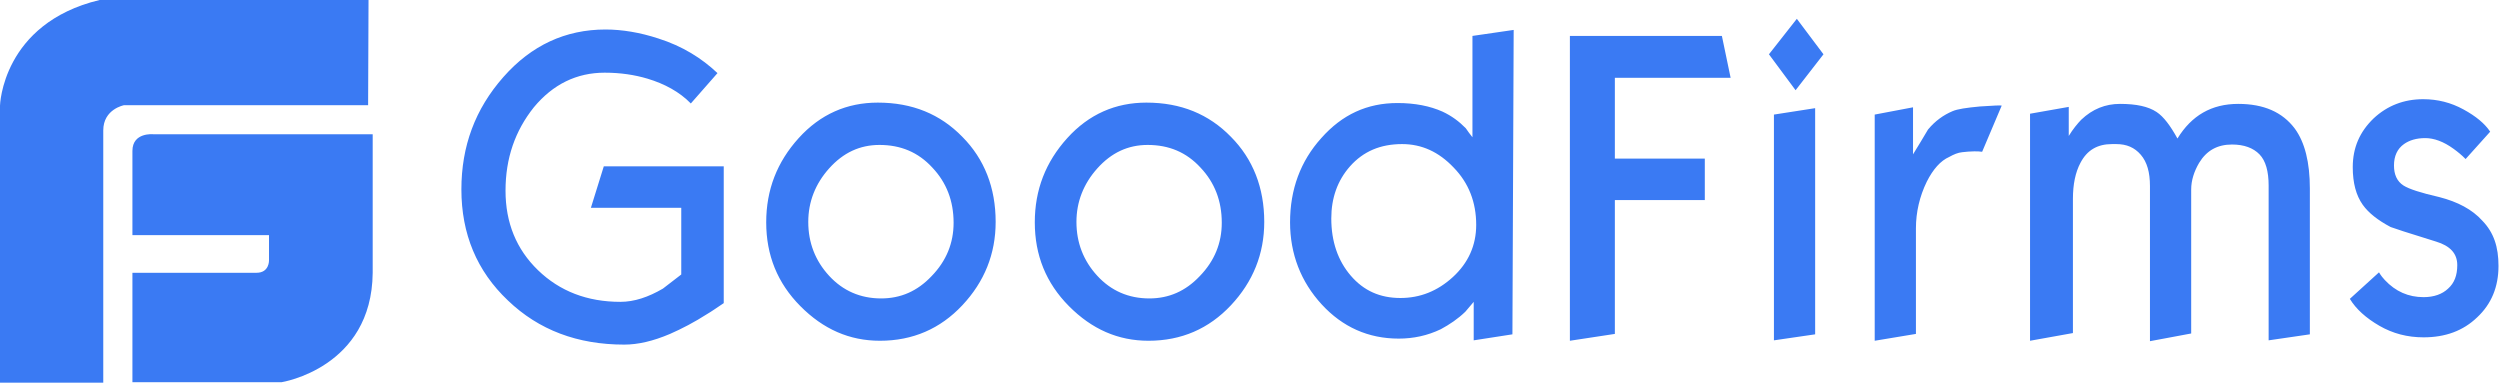 <?xml version="1.0" encoding="UTF-8"?>
<svg xmlns="http://www.w3.org/2000/svg" width="196" height="30" viewBox="0 0 196 30" fill="none">
  <path d="M12.014 10.525C12.014 10.525 10.382 10.357 10.382 11.832V18.436H21.09V20.413C21.09 20.413 21.123 21.386 20.111 21.386H10.382V29.966H22.069C22.069 29.966 29.154 28.86 29.219 21.386V10.525H12.014ZM28.893 0H7.803C0.163 1.844 0 8.279 0 8.279V30H8.096V10.223C8.096 8.547 9.729 8.246 9.729 8.246H28.86L28.893 0ZM56.741 23.765C56.185 24.134 55.761 24.436 55.467 24.603C54.423 25.274 53.443 25.777 52.529 26.179C51.191 26.749 50.015 27.017 48.938 27.017C45.282 27.017 42.245 25.877 39.829 23.564C37.381 21.251 36.173 18.335 36.173 14.849C36.173 11.464 37.25 8.547 39.47 6.034C41.658 3.553 44.335 2.313 47.469 2.313C48.775 2.313 50.178 2.547 51.615 3.017C53.509 3.62 55.01 4.559 56.251 5.732L54.161 8.112C53.28 7.207 52.105 6.57 50.766 6.168C49.754 5.866 48.644 5.698 47.404 5.698C45.216 5.698 43.355 6.603 41.853 8.413C40.384 10.257 39.633 12.402 39.633 14.95C39.633 17.464 40.482 19.542 42.18 21.184C43.878 22.827 46.032 23.665 48.644 23.665C49.721 23.665 50.831 23.296 51.974 22.626C52.921 21.888 53.411 21.52 53.411 21.52V16.291H46.326L47.338 13.039H56.741V23.765ZM78.059 17.397C78.059 19.91 77.178 22.089 75.447 23.933C73.717 25.777 71.562 26.715 68.983 26.715C66.6 26.715 64.543 25.81 62.748 24C60.952 22.19 60.071 20.011 60.071 17.43C60.071 14.883 60.919 12.704 62.617 10.827C64.315 8.95 66.404 8.045 68.82 8.045C71.53 8.045 73.717 8.95 75.447 10.726C77.178 12.469 78.059 14.715 78.059 17.397ZM74.762 17.464C74.762 15.754 74.207 14.313 73.097 13.14C71.987 11.933 70.616 11.363 68.951 11.363C67.416 11.363 66.11 11.966 65 13.207C63.923 14.413 63.368 15.821 63.368 17.397C63.368 19.039 63.923 20.447 65 21.62C66.078 22.793 67.449 23.397 69.081 23.397C70.616 23.397 71.921 22.827 73.031 21.654C74.207 20.447 74.762 19.039 74.762 17.464ZM99.117 17.397C99.117 19.91 98.235 22.089 96.505 23.933C94.774 25.777 92.62 26.715 90.04 26.715C87.657 26.715 85.601 25.81 83.805 24C82.009 22.19 81.128 20.011 81.128 17.43C81.128 14.883 81.977 12.704 83.674 10.827C85.372 8.95 87.461 8.045 89.877 8.045C92.587 8.045 94.774 8.95 96.505 10.726C98.235 12.469 99.117 14.715 99.117 17.397ZM95.787 17.464C95.787 15.754 95.231 14.313 94.121 13.14C93.011 11.933 91.64 11.363 89.975 11.363C88.441 11.363 87.135 11.966 86.025 13.207C84.948 14.413 84.393 15.821 84.393 17.397C84.393 19.039 84.948 20.447 86.025 21.62C87.102 22.793 88.473 23.397 90.106 23.397C91.64 23.397 92.946 22.827 94.056 21.654C95.231 20.447 95.787 19.039 95.787 17.464ZM118.574 26.212L115.538 26.682V23.665L114.885 24.436C114.297 25.006 113.644 25.441 112.959 25.81C111.914 26.313 110.804 26.547 109.661 26.547C107.278 26.547 105.254 25.642 103.622 23.866C101.989 22.089 101.141 19.91 101.141 17.43C101.141 14.849 101.957 12.637 103.589 10.827C105.222 8.983 107.18 8.078 109.564 8.078C110.935 8.078 112.11 8.313 113.089 8.749C113.808 9.084 114.395 9.52 114.918 10.056C115.081 10.29 115.244 10.525 115.44 10.76V2.816L118.672 2.346L118.574 26.212ZM115.734 17.631C115.734 15.855 115.146 14.346 113.971 13.14C112.796 11.899 111.457 11.296 109.923 11.296C108.225 11.296 106.886 11.866 105.842 13.039C104.862 14.145 104.373 15.52 104.373 17.128C104.373 18.939 104.895 20.447 105.907 21.62C106.919 22.793 108.192 23.363 109.792 23.363C111.326 23.363 112.698 22.827 113.905 21.721C115.114 20.614 115.734 19.24 115.734 17.631ZM135.681 6.101H126.605V12.436H133.657V15.687H126.605V26.179L123.079 26.715V2.816H134.996L135.681 6.101ZM142.961 4.257L140.774 7.073L138.685 4.257L140.872 1.475L142.961 4.257ZM142.308 26.212L139.076 26.682V8.983L142.308 8.48V26.212ZM156.934 8.279L155.4 11.899C155.204 11.866 155.008 11.866 154.78 11.866C154.453 11.866 154.159 11.899 153.833 11.933C153.506 11.966 153.18 12.101 152.821 12.302C152.135 12.603 151.548 13.274 151.058 14.246C150.503 15.386 150.209 16.626 150.209 17.899V26.179L146.977 26.715V8.983L149.981 8.413V12.101C150.372 11.464 150.764 10.827 151.156 10.156C151.711 9.486 152.364 9.017 153.082 8.715C153.474 8.547 154.159 8.447 155.237 8.346C156.281 8.279 156.869 8.246 156.934 8.279ZM181.093 26.212L177.861 26.682V14.547C177.861 13.441 177.633 12.603 177.143 12.101C176.653 11.598 175.934 11.33 174.987 11.33C173.846 11.33 172.997 11.799 172.409 12.771C172.017 13.441 171.789 14.145 171.789 14.849V26.145L168.557 26.749V14.581C168.557 13.508 168.329 12.704 167.839 12.134C167.349 11.564 166.729 11.296 165.912 11.296H165.585C164.444 11.296 163.627 11.765 163.105 12.771C162.713 13.508 162.517 14.447 162.517 15.586V26.112L159.155 26.715V8.916L162.19 8.38V10.659C162.517 10.123 162.877 9.687 163.17 9.385C164.052 8.547 165.064 8.145 166.207 8.145C167.479 8.145 168.425 8.346 169.079 8.782C169.634 9.151 170.157 9.855 170.712 10.86C171.822 9.05 173.389 8.145 175.477 8.145C177.469 8.145 178.939 8.782 179.918 10.089C180.701 11.162 181.093 12.737 181.093 14.782V26.212ZM195.882 20.849C195.882 22.492 195.327 23.832 194.217 24.872C193.107 25.944 191.703 26.447 190.007 26.447C188.733 26.447 187.59 26.145 186.545 25.542C185.501 24.939 184.716 24.235 184.228 23.43L186.513 21.352C186.676 21.62 186.84 21.821 186.97 21.955C187.818 22.86 188.83 23.296 190.007 23.296C190.822 23.296 191.475 23.061 191.932 22.626C192.422 22.19 192.65 21.587 192.65 20.782C192.65 19.877 192.095 19.274 190.985 18.939C188.798 18.268 187.59 17.866 187.426 17.799C186.415 17.263 185.696 16.693 185.24 16.056C184.716 15.318 184.456 14.346 184.456 13.106C184.456 11.564 185.011 10.324 186.088 9.285C187.165 8.279 188.471 7.777 189.973 7.777C191.117 7.777 192.16 8.045 193.14 8.581C194.12 9.117 194.805 9.687 195.23 10.324L193.303 12.469C193.01 12.168 192.683 11.899 192.357 11.665C191.573 11.095 190.822 10.827 190.137 10.827C189.451 10.827 188.896 10.994 188.471 11.296C187.95 11.665 187.688 12.235 187.688 12.972C187.688 13.676 187.916 14.212 188.438 14.547C188.863 14.816 189.777 15.117 191.247 15.453C192.683 15.821 193.825 16.425 194.608 17.296C195.523 18.235 195.882 19.374 195.882 20.849Z" fill="#3A7AF3"></path>
</svg>
